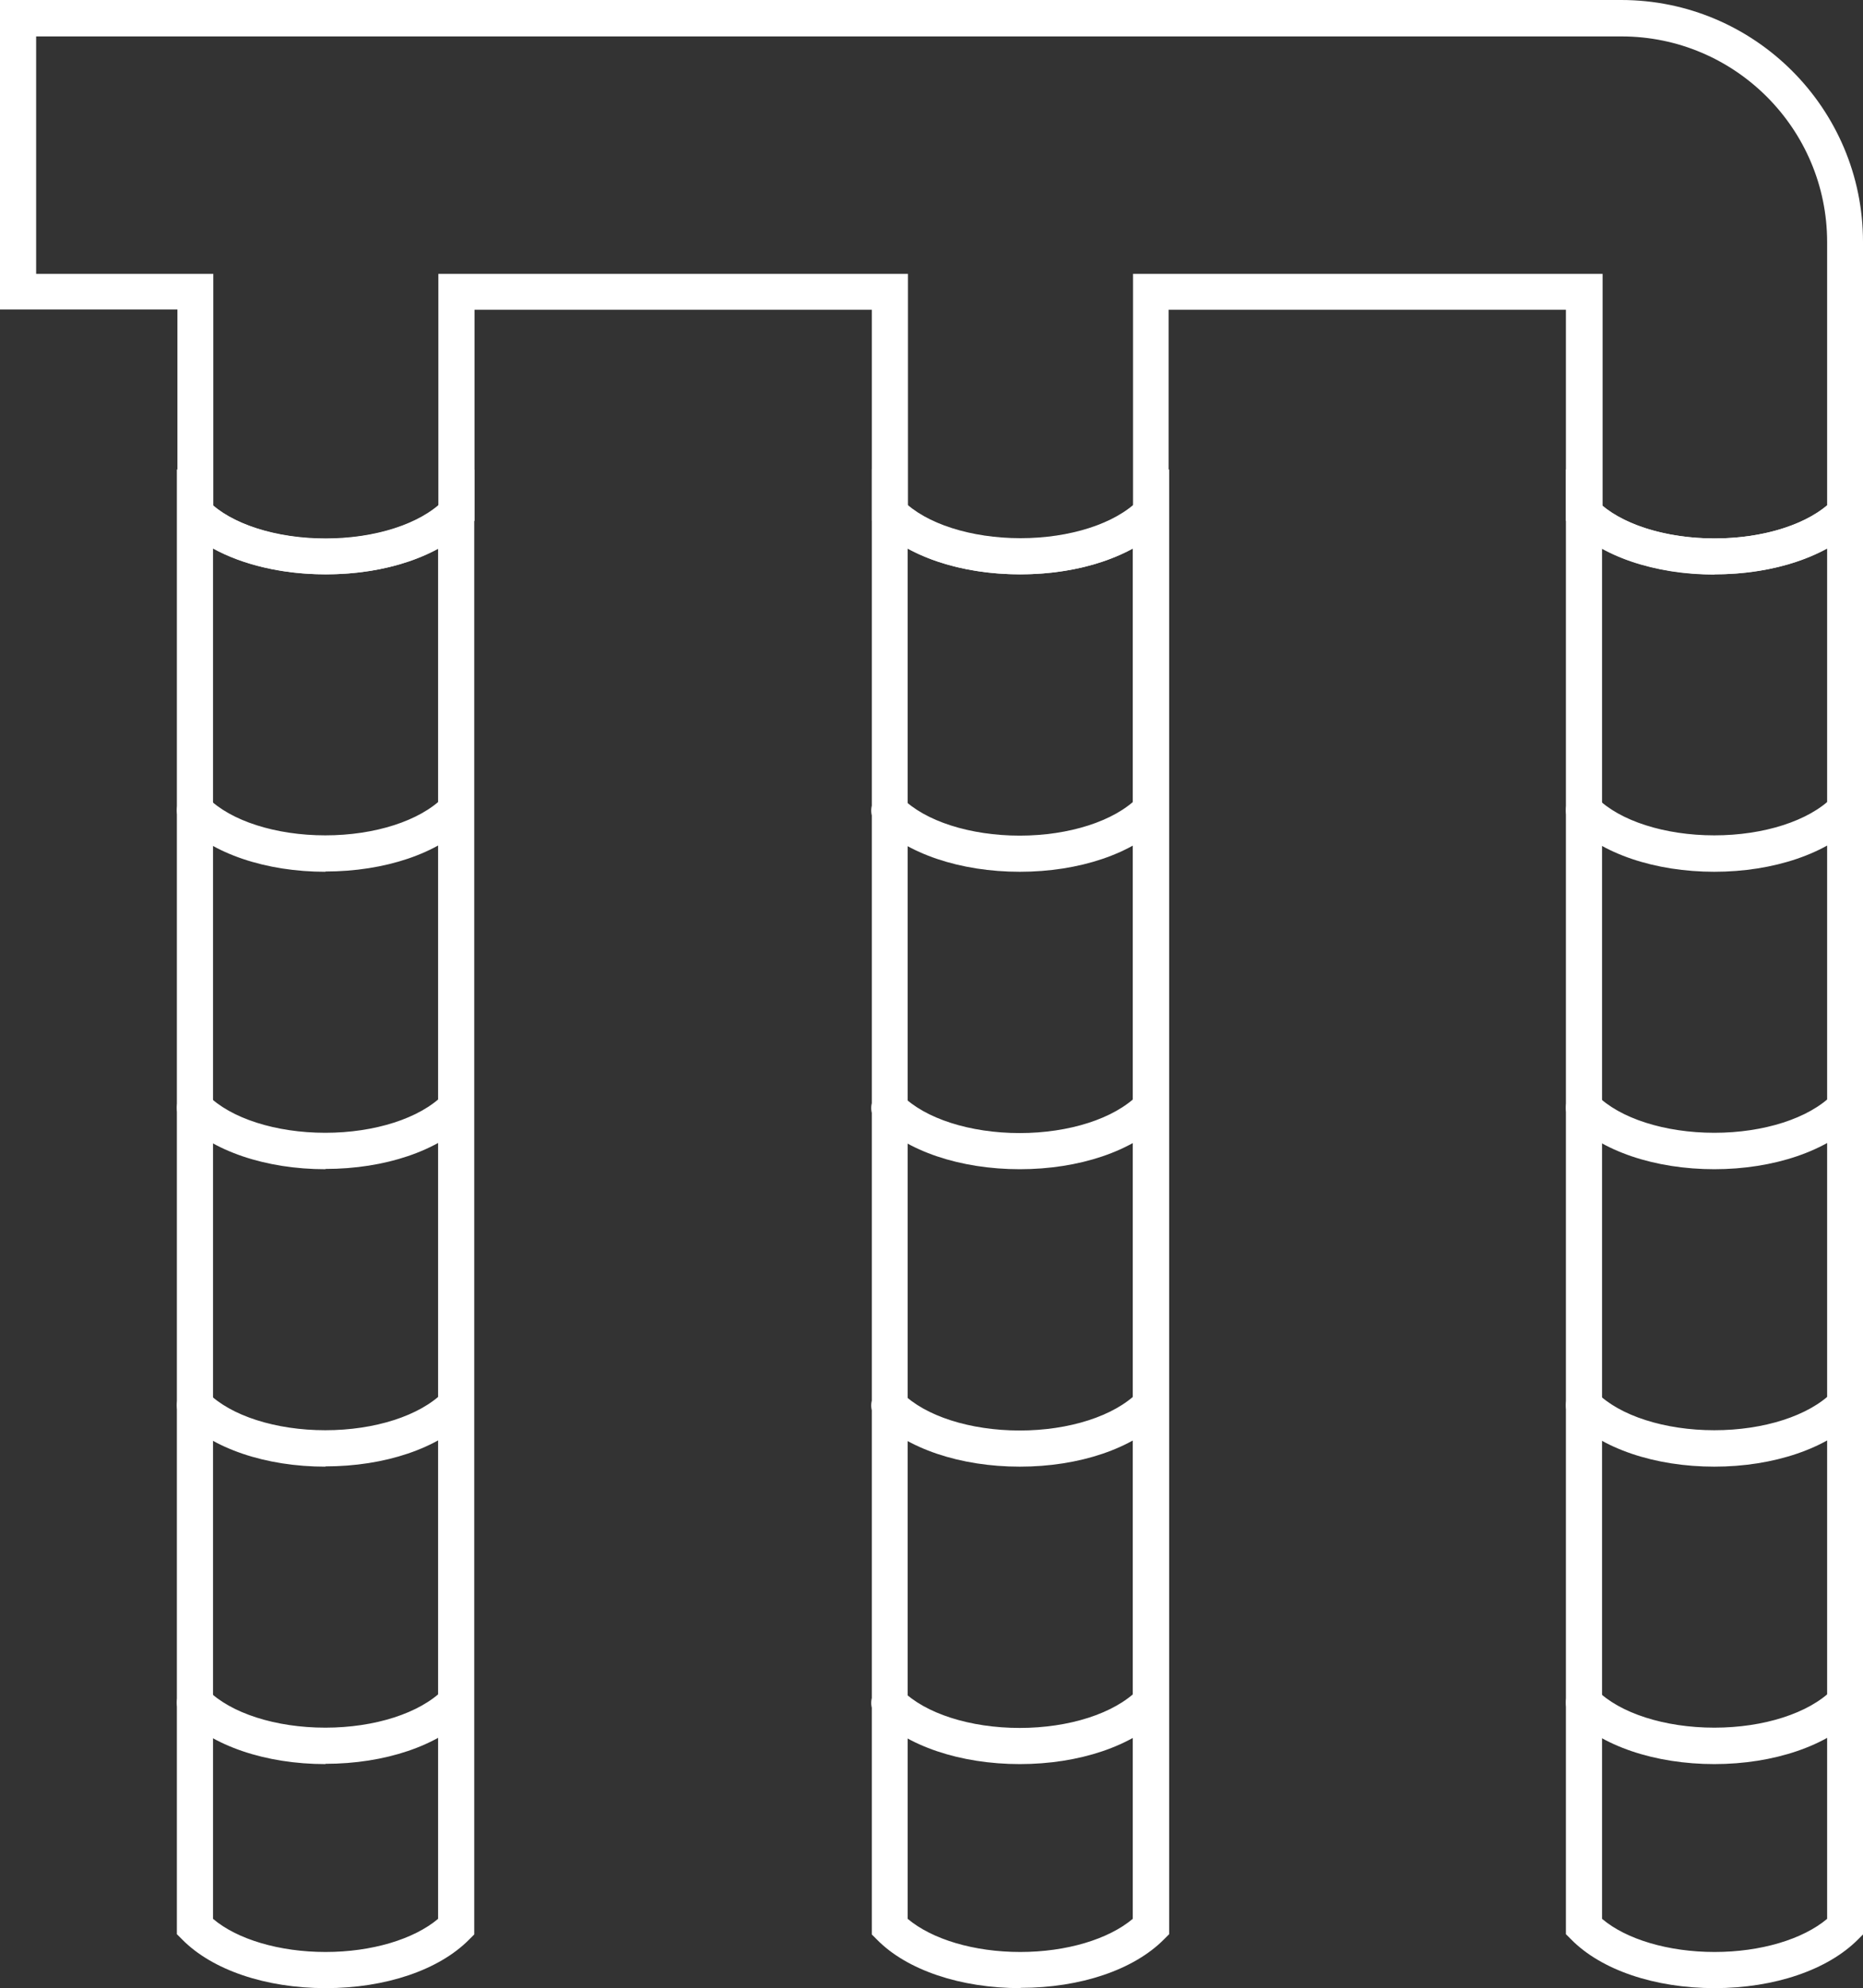 <?xml version="1.0" encoding="UTF-8"?>
<svg id="Ebene_2" data-name="Ebene 2" xmlns="http://www.w3.org/2000/svg" viewBox="0 0 68.04 72.59">
  <rect x="0" y="0" width="68.04" height="72.59" fill="#333333" stroke="none"/>
  <defs>
    <style>
      .cls-1 {
        fill: #fff;
      }
    </style>
  </defs>
  <g id="Icons">
    <g>
      <path class="cls-1" d="m62.62,20.98c-2.18,0-4.14-.66-5.24-1.78l-.19-.19v-7.7h-14.51v7.7l-.19.19c-1.1,1.11-3.05,1.77-5.23,1.77s-4.14-.66-5.23-1.77l-.19-.19v-7.7h-14.51v7.7l-.19.19c-1.1,1.11-3.05,1.77-5.23,1.77s-4.14-.66-5.24-1.78l-.19-.19v-7.7H0V0h59.21c4.87,0,8.83,3.96,8.83,8.83v10.17l-.19.19c-1.1,1.11-3.05,1.78-5.24,1.78Zm-4.11-2.53c.88.75,2.43,1.21,4.11,1.21s3.22-.46,4.11-1.21v-9.61c0-4.14-3.37-7.51-7.51-7.51H1.32v8.67h6.47v8.46c.88.75,2.42,1.21,4.11,1.21s3.22-.46,4.11-1.21v-8.46h17.15v8.46c.89.75,2.43,1.21,4.11,1.21s3.22-.46,4.11-1.21v-8.46h17.15v8.46Zm8.87.29h0,0Z"/>
      <path class="cls-1" d="m11.89,72.59c-2.18,0-4.14-.66-5.24-1.78l-.19-.19V17.13l1.13,1.15c.84.85,2.49,1.38,4.3,1.38s3.45-.53,4.3-1.38l1.13-1.14v53.49l-.19.19c-1.1,1.11-3.05,1.77-5.23,1.77Zm-4.11-2.53c.88.75,2.43,1.21,4.11,1.21s3.22-.46,4.11-1.21V20.03c-1.1.6-2.54.94-4.11.94s-3.01-.34-4.11-.94v50.03Z"/>
      <path class="cls-1" d="m37.26,72.59c-2.18,0-4.14-.66-5.23-1.77l-.19-.19V17.13l1.13,1.14c.84.85,2.49,1.38,4.3,1.38s3.45-.53,4.3-1.38l1.13-1.14v53.49l-.19.19c-1.1,1.11-3.05,1.77-5.23,1.77Zm-4.11-2.53c.89.75,2.43,1.21,4.11,1.21s3.22-.46,4.11-1.21V20.03c-1.1.6-2.54.94-4.11.94s-3.01-.34-4.11-.94v50.03Z"/>
      <path class="cls-1" d="m62.62,72.59c-2.18,0-4.14-.66-5.24-1.78l-.19-.19V17.13l1.13,1.15c.84.85,2.49,1.38,4.3,1.38s3.45-.53,4.3-1.38l1.13-1.15v53.49l-.19.19c-1.1,1.11-3.05,1.78-5.24,1.78Zm-4.11-2.53c.88.75,2.43,1.21,4.11,1.21s3.22-.46,4.11-1.21V20.03c-1.1.6-2.54.94-4.11.94s-3.01-.34-4.11-.94v50.03Z"/>
      <g>
        <path class="cls-1" d="m11.89,64.41c-2.18,0-4.14-.66-5.24-1.78-.26-.26-.25-.68,0-.93.26-.26.68-.25.93,0,.84.85,2.49,1.38,4.3,1.38s3.45-.53,4.3-1.38c.26-.26.67-.26.93,0,.26.26.26.67,0,.93-1.1,1.11-3.05,1.77-5.23,1.77Z"/>
        <path class="cls-1" d="m37.25,64.41c-2.18,0-4.14-.66-5.24-1.77-.26-.26-.25-.68,0-.93.26-.26.68-.25.93,0,.84.85,2.49,1.38,4.3,1.38s3.45-.53,4.3-1.38c.26-.26.67-.26.93,0,.26.26.26.67,0,.93-1.1,1.11-3.05,1.77-5.23,1.77Z"/>
        <path class="cls-1" d="m62.62,64.41c-2.18,0-4.14-.66-5.24-1.78-.26-.26-.25-.68,0-.93.26-.26.68-.25.93,0,.84.85,2.49,1.38,4.3,1.38s3.45-.53,4.3-1.38c.26-.26.67-.26.93,0,.26.26.26.67,0,.93-1.1,1.11-3.05,1.78-5.24,1.78Z"/>
      </g>
      <g>
        <path class="cls-1" d="m11.89,53.55c-2.18,0-4.14-.66-5.24-1.78-.26-.26-.25-.68,0-.93.26-.26.68-.25.93,0,.84.85,2.49,1.38,4.3,1.38s3.45-.53,4.3-1.38c.26-.26.67-.26.93,0,.26.26.26.67,0,.93-1.1,1.11-3.05,1.77-5.23,1.77Z"/>
        <path class="cls-1" d="m37.25,53.55c-2.18,0-4.14-.66-5.24-1.77-.26-.26-.25-.68,0-.93.26-.26.68-.25.93,0,.84.85,2.49,1.38,4.3,1.38s3.45-.53,4.3-1.38c.26-.26.67-.26.93,0,.26.26.26.67,0,.93-1.1,1.11-3.05,1.77-5.23,1.77Z"/>
        <path class="cls-1" d="m62.62,53.55c-2.18,0-4.14-.66-5.24-1.78-.26-.26-.25-.68,0-.93.26-.26.68-.25.93,0,.84.85,2.49,1.38,4.3,1.38s3.45-.53,4.3-1.38c.26-.26.67-.26.93,0s.26.67,0,.93c-1.1,1.11-3.05,1.78-5.24,1.78Z"/>
      </g>
      <g>
        <path class="cls-1" d="m11.89,42.69c-2.18,0-4.14-.66-5.24-1.78-.26-.26-.25-.68,0-.93.26-.26.68-.25.93,0,.84.85,2.49,1.38,4.3,1.38s3.45-.53,4.3-1.38c.26-.26.67-.26.93,0,.26.26.26.67,0,.93-1.1,1.11-3.05,1.77-5.23,1.77Z"/>
        <path class="cls-1" d="m37.25,42.69c-2.18,0-4.14-.66-5.24-1.77-.26-.26-.25-.68,0-.93.26-.26.68-.25.93,0,.84.85,2.49,1.38,4.3,1.38s3.45-.53,4.3-1.38c.26-.26.67-.26.93,0,.26.26.26.67,0,.93-1.1,1.11-3.05,1.77-5.23,1.77Z"/>
        <path class="cls-1" d="m62.62,42.69c-2.18,0-4.14-.66-5.24-1.78-.26-.26-.25-.68,0-.93.26-.26.68-.25.93,0,.84.85,2.49,1.38,4.3,1.38s3.45-.53,4.3-1.38c.26-.26.67-.26.93,0s.26.67,0,.93c-1.1,1.11-3.05,1.78-5.24,1.78Z"/>
      </g>
      <g>
        <path class="cls-1" d="m11.89,31.83c-2.18,0-4.14-.66-5.24-1.78-.26-.26-.25-.68,0-.93.26-.26.68-.25.93,0,.84.85,2.49,1.38,4.3,1.38s3.45-.53,4.3-1.38c.26-.26.67-.26.93,0,.26.26.26.67,0,.93-1.1,1.11-3.05,1.77-5.23,1.77Z"/>
        <path class="cls-1" d="m37.25,31.83c-2.18,0-4.14-.66-5.24-1.77-.26-.26-.25-.68,0-.93.26-.26.68-.25.93,0,.84.85,2.49,1.38,4.3,1.38s3.45-.53,4.3-1.38c.26-.26.67-.26.93,0,.26.26.26.67,0,.93-1.1,1.11-3.05,1.77-5.23,1.77Z"/>
        <path class="cls-1" d="m62.62,31.83c-2.18,0-4.14-.66-5.24-1.78-.26-.26-.25-.68,0-.93.26-.26.68-.25.93,0,.84.85,2.49,1.38,4.3,1.38s3.45-.53,4.3-1.38c.26-.26.67-.26.93,0,.26.26.26.67,0,.93-1.1,1.11-3.05,1.78-5.24,1.78Z"/>
      </g>
    </g>
  </g>
</svg>